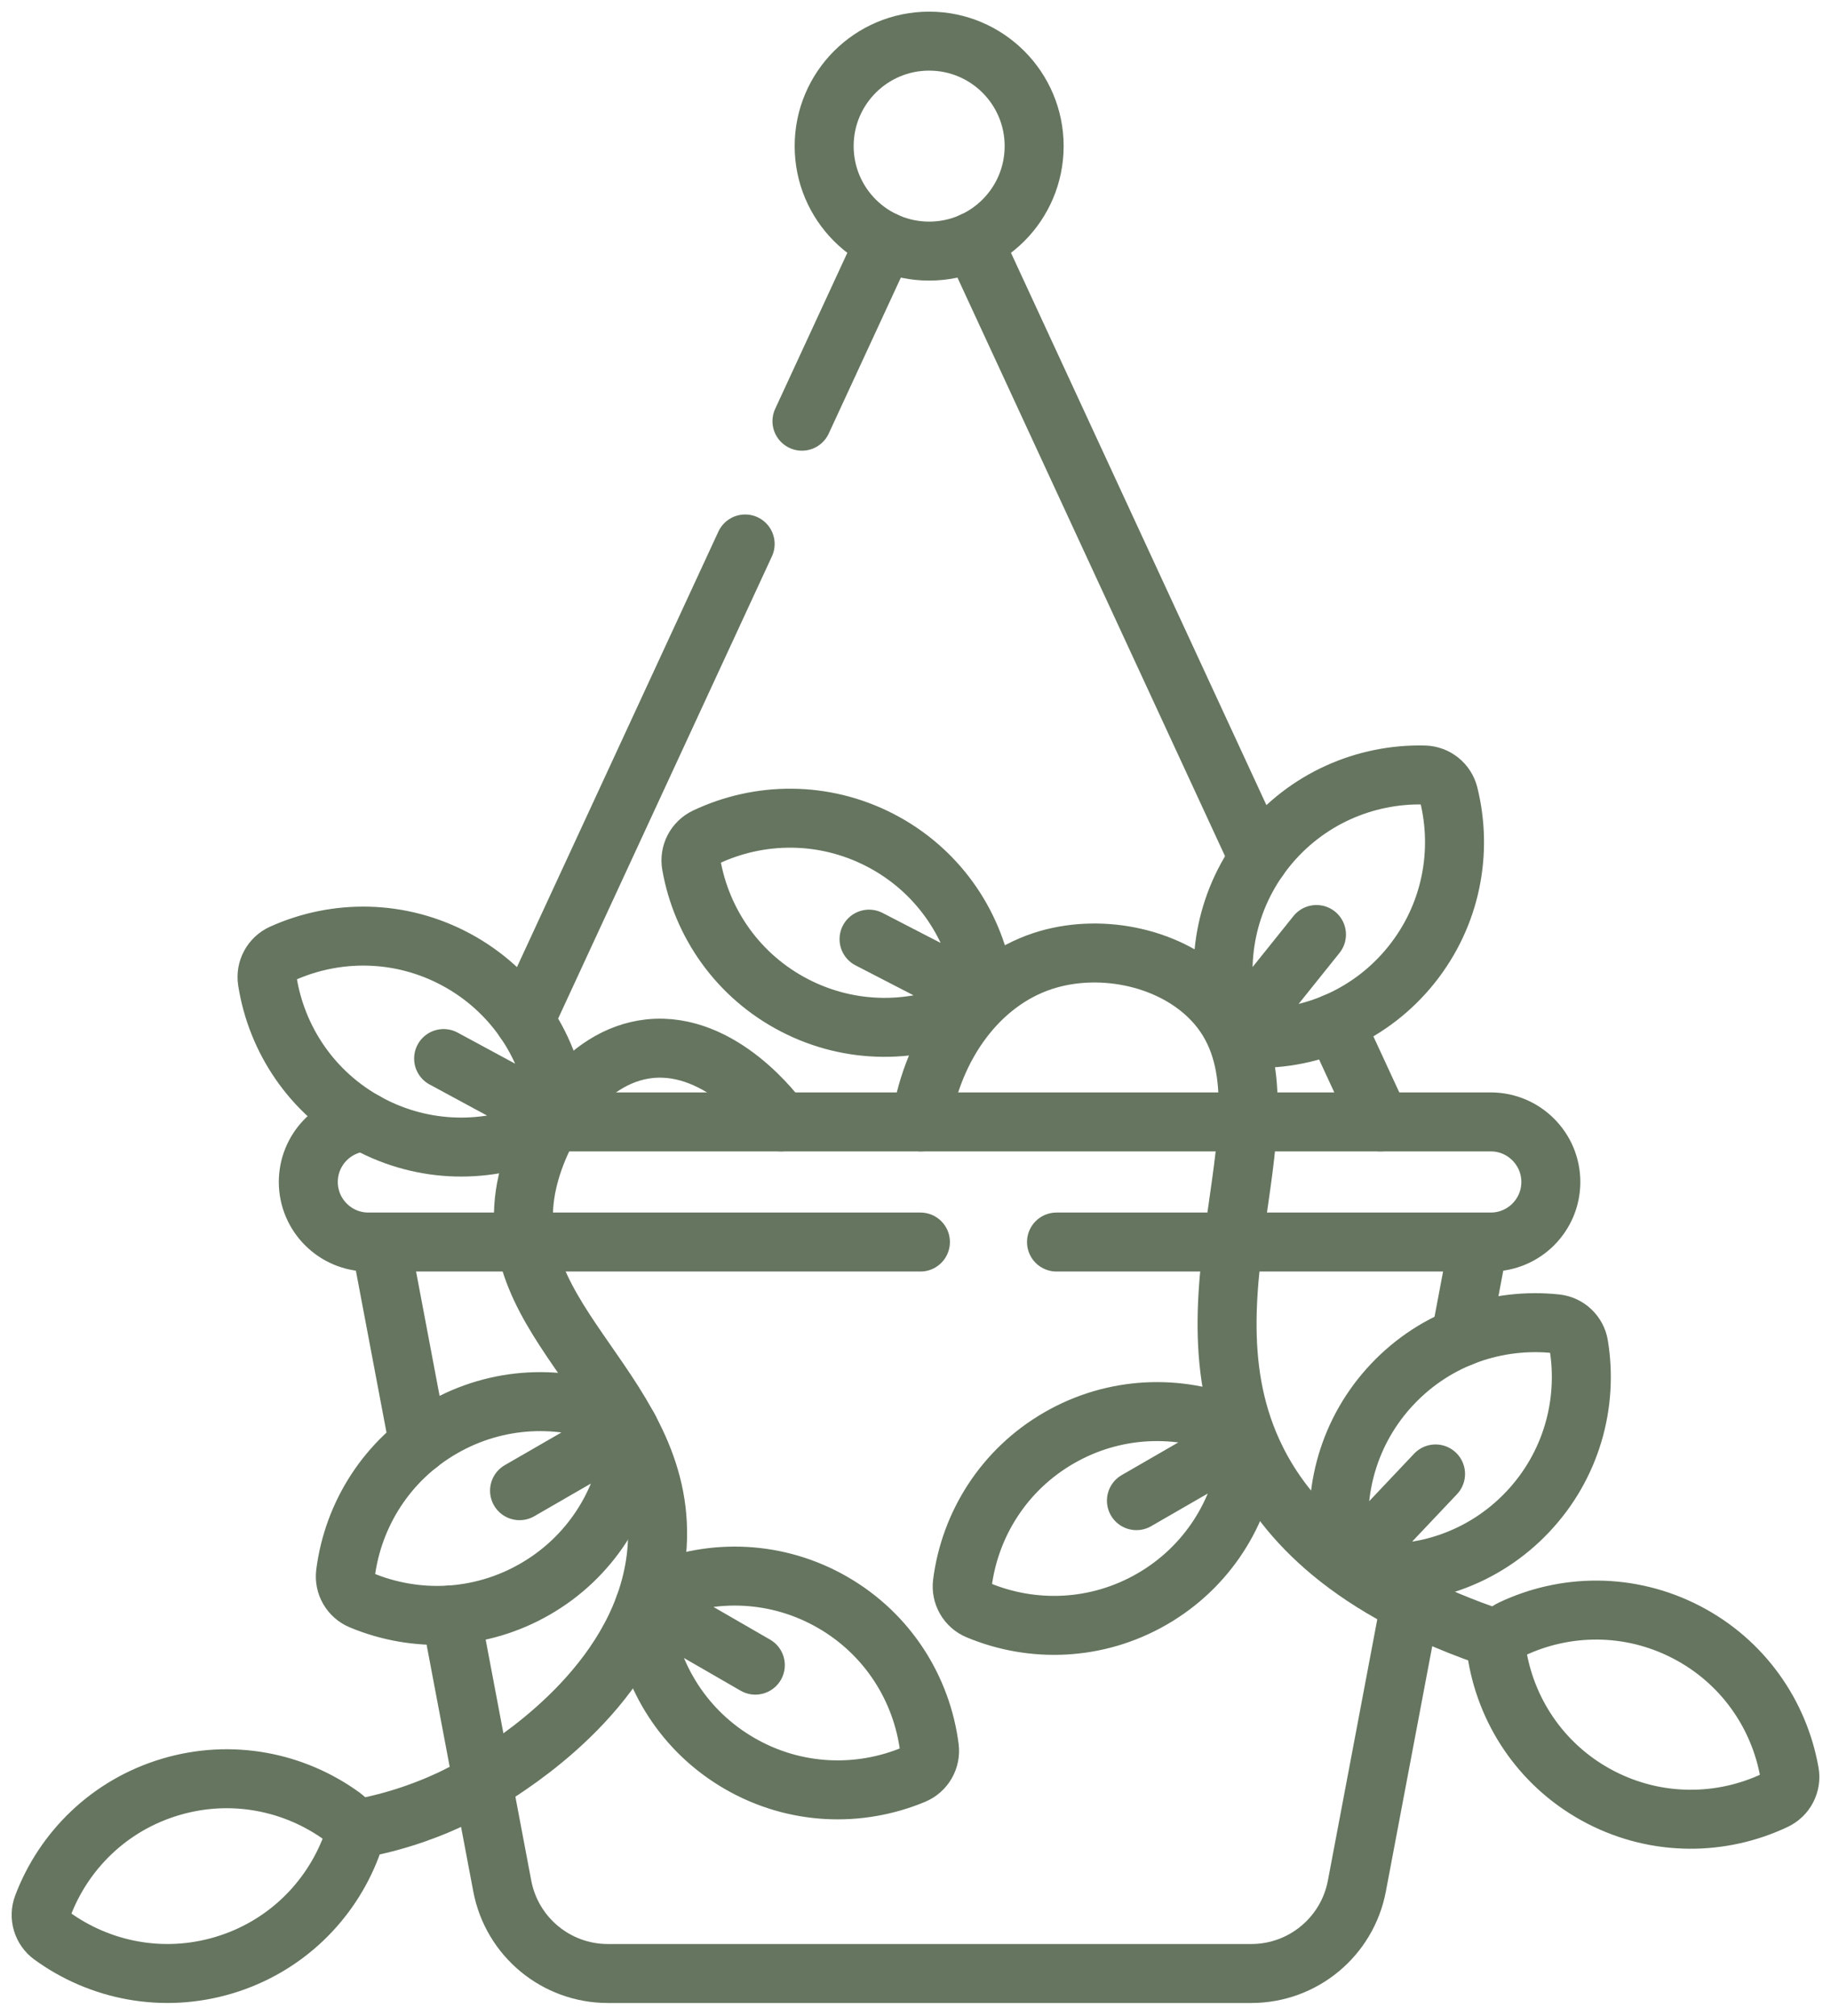 <svg xmlns="http://www.w3.org/2000/svg" width="89" height="98" viewBox="0 0 89 98" fill="none"><path d="M67.099 54.541L64.874 49.728M61.179 41.739L47.305 11.736M36.22 26.445L25.5 49.626M43.022 11.736L38.981 20.476" stroke="#65755F" stroke-width="2.867" stroke-miterlimit="10" stroke-linecap="round" stroke-linejoin="round"></path><path d="M45.164 12.207C47.982 12.207 50.267 9.922 50.267 7.103C50.267 4.285 47.982 2 45.164 2C42.345 2 40.06 4.285 40.06 7.103C40.06 9.922 42.345 12.207 45.164 12.207Z" stroke="#65755F" stroke-width="2.867" stroke-miterlimit="10" stroke-linecap="round" stroke-linejoin="round"></path><path d="M71.874 60.381L70.999 65.012M20.35 70.195L18.494 60.381M21.921 78.508L24.414 91.688C24.881 94.155 27.035 95.941 29.545 95.941H60.822C63.332 95.941 65.487 94.155 65.954 91.688L68.851 76.365M44.739 60.381H17.906C17.099 60.381 16.369 60.054 15.842 59.525C15.313 58.998 14.986 58.266 14.986 57.461C14.986 55.896 16.218 54.618 17.762 54.544M26.835 54.541H72.462C73.267 54.541 73.998 54.868 74.525 55.397C75.055 55.924 75.382 56.656 75.382 57.461C75.382 59.073 74.074 60.381 72.462 60.381H51.354" stroke="#65755F" stroke-width="2.867" stroke-miterlimit="10" stroke-linecap="round" stroke-linejoin="round"></path><path d="M44.759 54.541C45.355 50.772 47.604 47.738 50.675 46.723C53.333 45.844 56.673 46.455 58.714 48.398C63.788 53.227 56.887 62.531 61.058 70.949C62.464 73.788 65.515 77.302 72.913 79.74M17.101 88.957C18.756 88.685 20.367 88.187 21.888 87.479C21.888 87.479 23.047 86.938 24.113 86.245C25.457 85.368 31.337 81.542 31.919 75.478C32.658 67.757 24.051 64.345 25.639 57.444C26.257 54.751 28.389 51.328 31.56 50.984C35.08 50.602 37.751 54.244 37.962 54.541" stroke="#65755F" stroke-width="2.867" stroke-miterlimit="10" stroke-linecap="round" stroke-linejoin="round"></path><path d="M55.239 72.953L60.536 69.895M25.254 72.469L30.551 69.411M36.714 80.95L31.417 77.892M21.563 51.461L26.944 54.37M69.778 71.655L65.576 76.1M42.242 45.656L47.676 48.463M63.99 45.431L60.164 50.204M55.998 77.737C53.313 79.287 50.189 79.384 47.534 78.273C47.282 78.168 47.072 77.983 46.936 77.746C46.8 77.51 46.745 77.236 46.779 76.966C47.145 74.111 48.791 71.454 51.476 69.904C54.16 68.354 57.285 68.257 59.94 69.367C60.191 69.473 60.401 69.658 60.537 69.894C60.674 70.13 60.729 70.404 60.695 70.675C60.329 73.529 58.683 76.186 55.998 77.737ZM26.014 77.252C23.329 78.802 20.205 78.899 17.55 77.789C17.298 77.683 17.088 77.498 16.952 77.262C16.816 77.026 16.761 76.752 16.795 76.481C17.161 73.627 18.807 70.97 21.492 69.42C24.177 67.87 27.3 67.772 29.956 68.883C30.207 68.988 30.417 69.173 30.553 69.41C30.69 69.646 30.745 69.92 30.711 70.191C30.345 73.045 28.699 75.702 26.014 77.252ZM35.955 85.733C38.639 87.284 41.764 87.38 44.419 86.27C44.67 86.165 44.88 85.98 45.016 85.743C45.153 85.507 45.208 85.233 45.174 84.962C44.808 82.108 43.162 79.451 40.477 77.901C37.792 76.351 34.668 76.254 32.013 77.364C31.761 77.469 31.551 77.654 31.415 77.891C31.279 78.127 31.223 78.401 31.258 78.672C31.624 81.526 33.27 84.183 35.955 85.733ZM8.285 86.873C5.314 87.759 3.097 89.962 2.08 92.655C1.984 92.91 1.974 93.189 2.052 93.451C2.13 93.712 2.291 93.941 2.511 94.102C4.837 95.797 7.899 96.426 10.87 95.54C13.841 94.654 16.057 92.451 17.075 89.758C17.171 89.503 17.18 89.224 17.102 88.962C17.024 88.701 16.863 88.472 16.643 88.311C14.317 86.616 11.256 85.987 8.285 86.873ZM22.188 46.658C19.461 45.184 16.335 45.175 13.712 46.359C13.464 46.472 13.259 46.663 13.13 46.903C13 47.142 12.952 47.418 12.994 47.688C13.44 50.531 15.16 53.141 17.887 54.615C20.614 56.089 23.74 56.098 26.363 54.914C26.611 54.801 26.816 54.611 26.946 54.371C27.075 54.131 27.123 53.855 27.081 53.586C26.635 50.742 24.915 48.133 22.188 46.658ZM74.255 73.502C76.385 71.249 77.203 68.232 76.738 65.392C76.694 65.123 76.562 64.876 76.364 64.689C76.166 64.501 75.912 64.384 75.641 64.355C72.779 64.05 69.813 65.035 67.683 67.288C65.553 69.541 64.736 72.558 65.201 75.398C65.245 75.667 65.376 75.914 65.575 76.101C65.773 76.289 66.027 76.406 66.298 76.436C69.16 76.74 72.126 75.754 74.255 73.502ZM77.808 87.376C80.563 88.798 83.688 88.749 86.288 87.516C86.534 87.398 86.736 87.204 86.861 86.962C86.986 86.719 87.028 86.443 86.981 86.174C86.482 83.34 84.713 80.763 81.959 79.34C79.205 77.917 76.08 77.966 73.479 79.2C73.233 79.317 73.032 79.512 72.907 79.754C72.782 79.996 72.739 80.273 72.786 80.541C73.285 83.376 75.054 85.953 77.808 87.376ZM42.777 40.842C40.022 39.42 36.897 39.469 34.297 40.702C34.051 40.819 33.85 41.014 33.724 41.256C33.599 41.499 33.557 41.775 33.604 42.044C34.103 44.878 35.872 47.455 38.626 48.878C41.38 50.301 44.505 50.251 47.106 49.018C47.352 48.901 47.553 48.706 47.678 48.464C47.803 48.222 47.846 47.945 47.799 47.676C47.3 44.842 45.531 42.265 42.777 40.842ZM68.603 46.906C70.542 44.487 71.111 41.414 70.416 38.621C70.349 38.356 70.198 38.121 69.985 37.95C69.772 37.78 69.51 37.684 69.237 37.676C66.36 37.606 63.484 38.831 61.545 41.25C59.607 43.669 59.038 46.742 59.733 49.535C59.799 49.799 59.95 50.035 60.163 50.206C60.376 50.376 60.639 50.472 60.911 50.479C63.788 50.55 66.664 49.325 68.603 46.906Z" stroke="#65755F" stroke-width="2.867" stroke-miterlimit="10" stroke-linecap="round" stroke-linejoin="round"></path></svg>